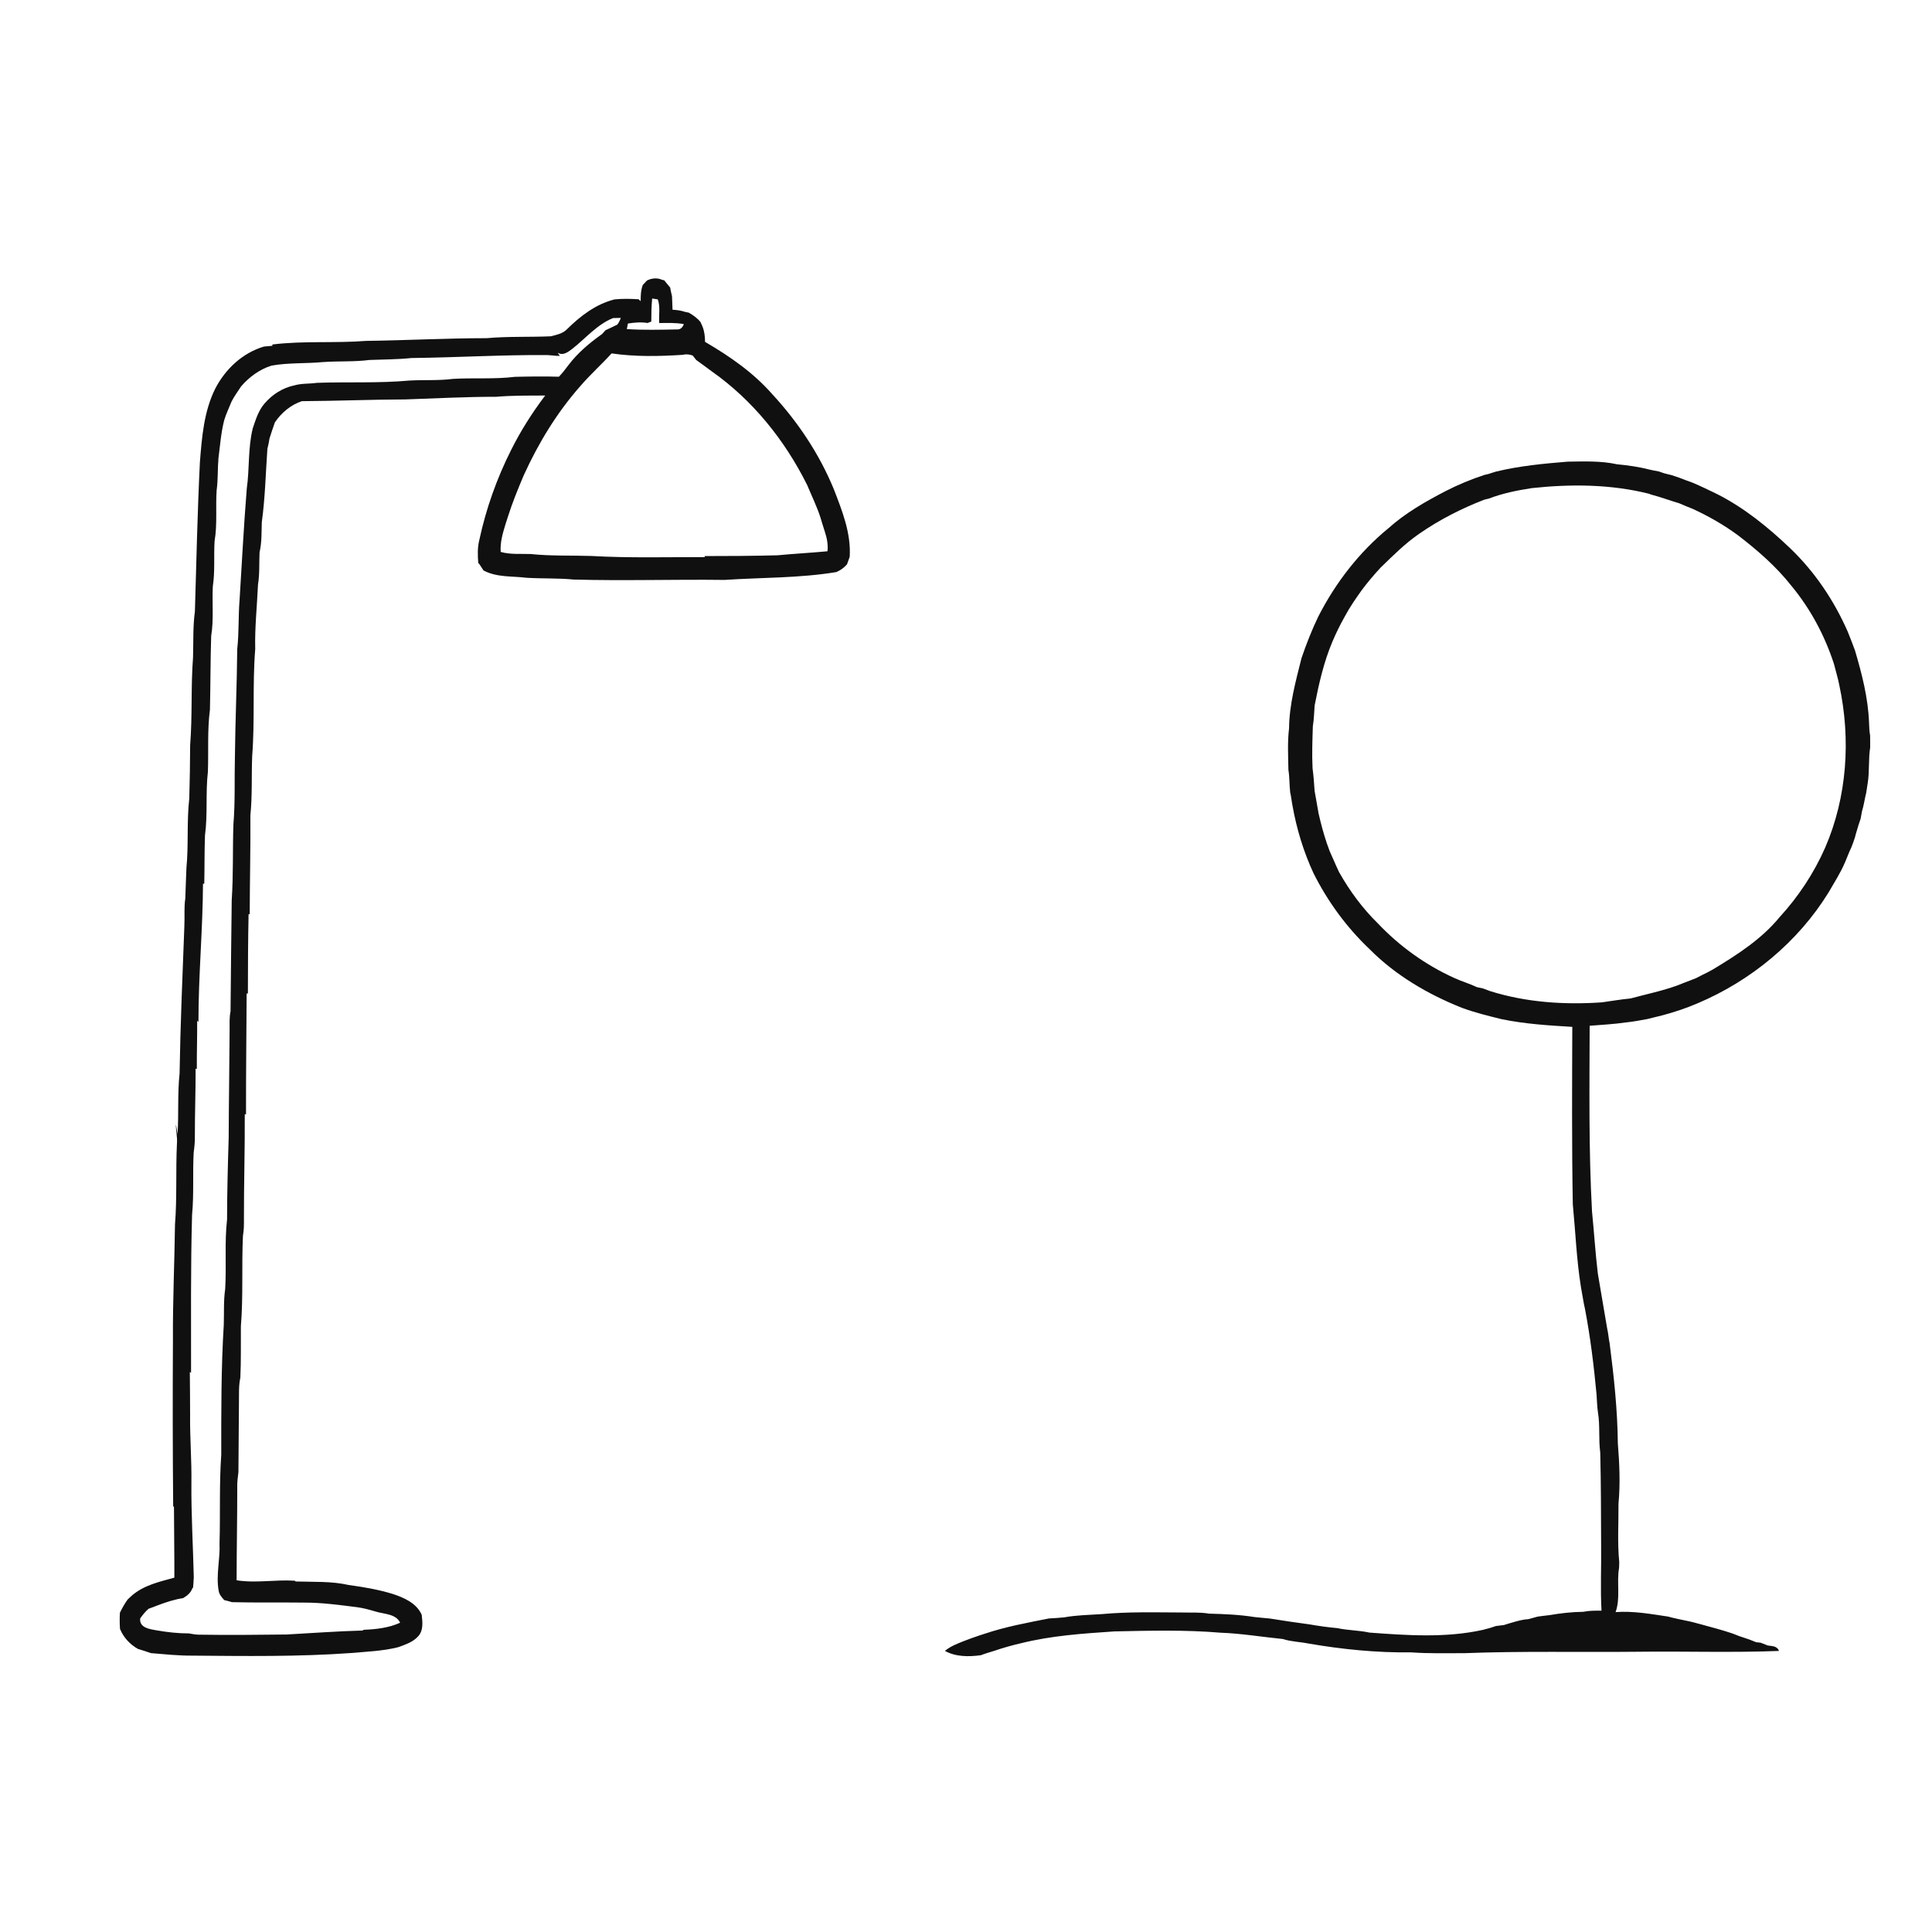 <ns0:svg xmlns:ns0="http://www.w3.org/2000/svg" width="1024pt" height="1024pt" viewBox="0 0 1024 1024" version="1.1">
<ns0:g id="#ffffffff">
<ns0:path fill="#ffffff" opacity="0" d=" M 0.00 0.00 L 1024.00 0.00 L 1024.00 1024.00 L 0.00 1024.00 L 0.00 0.00 M 342.93 148.66 C 342.19 149.44 341.45 150.23 340.71 151.01 C 339.64 153.77 339.56 156.72 339.57 159.64 C 339.30 159.38 338.75 158.88 338.48 158.62 C 334.25 158.35 330.01 158.26 325.79 158.68 C 315.92 161.11 307.62 167.47 300.52 174.49 C 298.28 176.83 295.00 177.44 292.00 178.24 C 280.66 178.75 269.28 178.21 257.97 179.24 C 236.63 179.24 215.33 180.40 194.00 180.68 C 177.48 181.98 160.82 180.54 144.34 182.59 L 144.38 183.28 C 142.89 183.40 141.40 183.53 139.92 183.68 C 128.53 187.04 119.41 195.63 114.05 206.06 C 108.05 218.13 106.99 231.79 105.95 245.00 C 104.65 271.36 104.09 297.75 103.30 324.12 C 102.19 332.20 102.57 340.36 102.31 348.49 C 101.12 363.96 102.01 379.52 100.78 394.99 C 100.75 404.39 100.59 413.80 100.32 423.20 C 98.91 435.42 100.01 447.79 98.81 460.03 C 98.64 465.41 98.35 470.79 98.21 476.18 C 97.48 481.09 97.97 486.06 97.71 491.00 C 96.73 517.02 95.60 543.01 95.18 569.05 C 94.02 579.69 94.79 590.47 94.10 601.15 C 93.82 599.41 93.58 597.68 93.24 595.96 C 93.18 599.32 94.07 602.61 93.79 605.98 C 93.08 620.31 93.89 634.68 92.75 648.99 C 92.50 669.34 91.53 689.66 91.66 710.02 C 91.49 739.42 91.52 768.83 91.79 798.23 L 92.21 798.79 C 92.23 811.26 92.46 823.72 92.42 836.19 C 84.51 838.37 76.21 840.18 69.83 845.73 C 69.11 846.41 68.39 847.09 67.65 847.77 C 66.07 849.97 64.74 852.34 63.55 854.78 C 63.39 857.63 63.40 860.49 63.60 863.35 C 65.44 867.86 68.82 871.52 73.04 873.93 C 75.36 874.66 77.69 875.36 79.99 876.19 C 87.34 876.79 94.67 877.58 102.06 877.52 C 130.05 877.75 158.10 878.14 186.03 876.14 C 194.36 875.39 202.81 875.11 210.97 873.07 C 214.88 871.65 219.13 870.28 221.89 866.98 C 224.47 863.91 223.93 859.55 223.51 855.86 C 220.79 849.70 214.11 846.77 208.09 844.80 C 200.53 842.49 192.71 841.16 184.89 840.10 C 175.69 838.00 166.14 838.51 156.76 838.22 L 156.17 837.81 C 145.89 837.15 135.63 839.20 125.41 837.58 C 125.42 821.05 125.77 804.51 125.75 787.98 C 125.67 785.37 126.08 782.80 126.37 780.24 C 126.52 767.84 126.50 755.44 126.65 743.04 C 126.73 738.74 126.45 734.40 127.39 730.18 C 127.82 721.13 127.59 712.07 127.67 703.02 C 128.98 687.04 128.01 670.95 128.77 654.92 C 129.31 651.97 129.32 648.98 129.29 646.00 C 129.25 627.51 129.83 609.03 129.73 590.54 L 130.39 590.63 C 130.35 569.26 130.62 547.89 130.73 526.53 C 130.90 526.55 131.22 526.59 131.39 526.61 C 131.40 512.58 131.46 498.54 131.75 484.51 L 132.35 484.60 C 132.40 467.08 132.83 449.56 132.72 432.04 C 133.77 421.64 133.24 411.18 133.66 400.74 C 135.14 381.88 133.75 362.88 135.27 344.01 C 134.99 332.59 136.25 321.24 136.74 309.85 C 137.67 304.19 137.30 298.43 137.57 292.72 C 138.81 287.50 138.57 282.13 138.76 276.81 C 140.52 263.92 140.82 250.89 141.72 237.92 C 142.21 236.09 142.54 234.23 142.85 232.37 C 143.31 230.97 143.74 229.56 144.21 228.17 C 144.69 226.74 145.20 225.32 145.68 223.90 C 149.14 218.76 154.07 214.61 159.98 212.63 C 178.31 212.52 196.62 211.76 214.94 211.70 C 230.96 211.14 246.97 210.30 263.01 210.30 C 271.64 209.57 280.31 209.68 288.97 209.64 C 282.03 218.77 275.89 228.49 270.78 238.75 C 263.26 253.74 257.60 269.68 254.08 286.07 C 253.03 290.13 253.15 294.37 253.50 298.51 L 253.91 298.75 C 254.66 299.96 255.44 301.16 256.26 302.34 C 263.29 306.12 271.38 305.27 279.03 306.23 C 287.34 306.74 295.68 306.36 303.98 307.17 C 330.66 307.92 357.34 307.03 384.03 307.37 C 403.79 306.05 423.72 306.46 443.33 303.20 C 445.47 302.25 447.39 300.89 448.93 299.11 C 449.38 297.77 449.85 296.43 450.36 295.12 C 451.14 282.57 446.31 270.55 441.85 259.06 C 434.18 240.48 422.85 223.55 409.22 208.82 C 399.24 197.46 386.68 188.77 373.69 181.20 C 373.66 178.38 373.37 175.54 372.28 172.91 C 372.04 172.38 371.56 171.30 371.32 170.76 C 369.67 168.62 367.42 167.09 365.12 165.73 C 364.57 165.61 363.48 165.38 362.93 165.26 C 360.84 164.54 358.65 164.29 356.46 164.16 C 356.36 161.78 356.29 159.40 356.18 157.03 C 355.80 155.50 355.48 153.96 355.20 152.41 C 354.15 151.09 353.05 149.82 351.99 148.52 C 351.78 148.48 351.35 148.42 351.14 148.39 C 348.50 147.13 345.50 147.37 342.93 148.66 M 793.00 249.93 C 791.65 250.34 790.33 250.73 789.01 251.19 C 788.46 251.32 787.35 251.58 786.80 251.71 C 779.68 254.03 772.76 256.92 766.11 260.34 C 755.47 265.87 744.93 271.88 735.96 279.92 C 720.39 292.66 707.87 308.88 698.73 326.77 C 695.28 333.93 692.39 341.33 689.82 348.83 C 686.77 361.04 683.36 373.33 683.23 386.01 C 682.34 393.31 682.77 400.69 682.88 408.03 C 683.53 411.98 683.38 416.00 683.82 419.98 C 684.38 422.27 684.57 424.63 685.04 426.95 C 687.23 439.32 690.91 451.46 696.21 462.87 C 703.72 477.85 713.80 491.61 725.97 503.14 C 739.69 516.95 756.81 526.99 774.81 534.15 C 781.67 536.70 788.78 538.42 795.87 540.18 C 808.22 542.73 820.80 543.51 833.35 544.26 C 833.24 575.60 833.06 606.94 833.62 638.28 C 835.03 652.85 835.59 667.53 837.91 682.03 C 838.68 686.00 839.19 690.03 840.12 693.98 C 842.94 708.85 844.78 723.88 846.19 738.93 C 846.43 742.17 846.47 745.44 846.96 748.67 C 848.12 755.67 847.20 762.81 848.16 769.84 C 848.58 786.23 848.56 802.63 848.63 819.02 C 848.79 830.58 848.18 842.15 848.84 853.69 C 845.60 853.67 842.35 853.63 839.18 854.29 C 833.10 854.35 827.05 855.06 821.08 856.08 C 819.04 856.32 817.02 856.53 815.00 856.83 C 813.36 857.30 811.73 857.72 810.11 858.18 C 807.31 858.34 804.63 859.05 801.97 859.84 C 800.33 860.31 798.70 860.77 797.09 861.31 C 795.67 861.46 794.28 861.63 792.89 861.82 C 791.87 862.15 790.86 862.49 789.86 862.82 C 788.53 863.18 787.20 863.53 785.89 863.88 C 766.17 868.22 745.76 866.78 725.79 865.30 C 720.22 864.07 714.46 864.16 708.88 862.95 C 703.88 862.50 698.92 861.80 693.98 860.94 C 686.99 860.03 680.01 858.97 673.05 857.85 C 670.36 857.56 667.66 857.41 664.98 857.08 C 656.99 855.80 648.91 855.46 640.83 855.26 C 635.93 854.42 630.94 854.79 626.00 854.65 C 611.99 854.59 597.93 854.22 583.96 855.51 C 577.32 855.95 570.58 856.04 564.04 857.23 C 561.35 857.52 558.65 857.66 555.95 857.82 C 544.54 860.08 533.05 862.17 522.00 865.89 C 520.95 866.23 519.91 866.57 518.86 866.90 C 516.12 867.80 513.43 868.83 510.74 869.85 C 507.27 871.23 503.73 872.58 500.83 875.01 C 506.63 878.22 513.48 878.16 519.87 877.30 C 522.17 876.41 524.55 875.73 526.91 875.00 C 531.56 873.41 536.29 872.06 541.07 870.97 C 557.28 866.90 574.02 865.81 590.63 864.68 C 609.41 864.28 628.24 863.79 646.97 865.37 C 658.03 865.77 668.96 867.63 679.96 868.71 C 684.25 870.13 688.83 870.18 693.25 871.06 C 711.33 874.19 729.65 876.02 748.02 875.79 C 757.35 876.49 766.71 876.18 776.06 876.22 C 806.67 875.04 837.34 875.78 867.98 875.46 C 892.95 875.14 917.93 876.01 942.89 875.03 C 941.96 872.35 939.24 872.49 936.95 872.15 C 935.68 871.63 934.40 871.16 933.15 870.66 C 932.56 870.59 931.36 870.46 930.76 870.40 C 929.55 869.91 928.34 869.43 927.15 868.96 C 925.39 868.40 923.65 867.80 921.93 867.21 C 920.64 866.70 919.35 866.21 918.09 865.72 C 912.50 863.86 906.80 862.36 901.13 860.82 C 898.74 860.19 896.36 859.51 893.94 859.05 C 890.64 858.35 887.32 857.71 884.08 856.81 C 874.89 855.44 865.63 853.76 856.30 854.45 C 858.98 846.91 856.78 838.79 858.14 831.05 C 858.16 830.27 858.21 828.71 858.23 827.93 C 857.21 817.65 857.91 807.27 857.83 796.96 C 858.84 786.35 858.34 775.65 857.49 765.04 C 857.31 747.28 855.41 729.60 853.14 712.00 C 852.58 709.36 852.45 706.66 851.82 704.05 C 850.19 694.38 848.50 684.73 846.89 675.06 C 845.57 664.10 844.90 653.07 843.80 642.10 C 842.00 609.33 842.47 576.49 842.55 543.68 C 849.00 543.15 855.49 542.84 861.90 541.89 C 865.66 541.54 869.35 540.78 873.07 540.13 C 874.39 539.77 875.73 539.44 877.09 539.13 C 878.41 538.77 879.74 538.46 881.09 538.15 C 887.49 536.43 893.78 534.36 899.86 531.73 C 928.10 519.77 953.00 499.24 969.14 473.07 C 972.21 467.77 975.55 462.60 977.94 456.94 C 979.07 454.36 980.00 451.69 981.24 449.16 C 981.92 447.46 982.54 445.74 983.11 444.00 C 983.43 442.71 983.79 441.42 984.19 440.15 C 984.79 438.09 985.41 436.04 986.15 434.02 C 986.39 432.69 986.62 431.36 986.89 430.05 C 987.88 426.78 988.33 423.38 989.15 420.07 C 989.42 418.34 989.65 416.60 989.95 414.88 C 990.93 408.66 990.25 402.31 991.24 396.09 C 991.23 394.04 991.23 392.00 991.21 389.96 C 990.82 387.64 990.69 385.30 990.63 382.97 C 990.14 369.92 986.86 357.20 983.18 344.75 C 981.94 341.40 980.68 338.07 979.33 334.78 C 972.07 318.22 961.78 302.94 948.67 290.44 C 937.05 279.37 924.41 269.10 910.02 261.83 C 905.77 259.77 901.52 257.71 897.18 255.86 C 894.73 255.02 892.32 254.07 889.92 253.15 C 888.63 252.71 887.34 252.29 886.08 251.86 C 884.74 251.54 883.41 251.22 882.10 250.87 C 881.09 250.54 880.09 250.20 879.11 249.85 C 877.42 249.55 875.73 249.25 874.07 248.85 C 868.50 247.40 862.79 246.63 857.07 246.08 C 848.52 244.20 839.68 244.58 830.99 244.68 C 818.25 245.71 805.45 246.93 793.00 249.93 Z" />
<ns0:path fill="#ffffff" opacity="0" d=" M 345.66 158.22 C 346.40 158.34 347.88 158.57 348.63 158.68 C 350.09 162.63 349.08 167.08 349.41 171.23 C 353.75 171.17 358.13 171.01 362.44 171.77 C 361.86 173.42 360.75 174.73 358.87 174.60 C 350.00 174.77 341.10 175.00 332.23 174.43 C 332.42 173.44 332.61 172.46 332.81 171.48 C 336.24 170.92 339.72 170.63 343.18 171.19 C 343.68 171.01 344.69 170.63 345.20 170.44 C 345.21 166.37 345.25 162.28 345.66 158.22 Z" />
<ns0:path fill="#ffffff" opacity="0" d=" M 324.93 168.58 C 326.29 168.52 327.66 168.49 329.04 168.50 C 328.59 169.77 328.00 170.99 327.17 172.06 C 325.09 173.02 323.06 174.11 320.95 175.02 C 320.32 175.71 319.68 176.40 319.06 177.09 C 312.46 181.77 306.20 187.03 301.29 193.51 C 299.71 195.65 298.07 197.75 296.23 199.67 C 288.45 199.45 280.67 199.54 272.90 199.73 C 261.99 201.07 250.96 200.16 240.01 200.82 C 232.38 201.81 224.66 201.26 217.00 201.70 C 200.70 203.19 184.30 202.32 167.97 202.91 C 164.00 203.49 159.92 203.13 156.03 204.25 C 149.78 205.56 144.17 209.16 140.08 214.02 C 136.94 217.74 135.51 222.46 133.98 226.99 C 131.37 237.41 132.31 248.32 130.80 258.90 C 129.22 278.57 128.20 298.28 126.98 317.98 C 126.26 326.64 126.72 335.35 125.74 343.99 C 125.57 362.97 124.71 381.93 124.51 400.91 C 124.20 412.93 124.71 424.99 123.71 436.98 C 123.26 450.31 123.72 463.67 122.82 476.98 C 122.62 496.67 122.32 516.35 122.19 536.04 C 121.51 539.31 121.71 542.67 121.70 545.98 C 121.60 565.01 121.27 584.04 121.21 603.07 C 120.76 617.48 120.36 631.90 120.35 646.32 C 118.95 658.56 120.09 670.94 119.35 683.23 C 118.44 689.47 118.82 695.78 118.61 702.06 C 117.19 725.02 117.26 748.05 117.27 771.05 C 116.16 786.66 116.82 802.34 116.36 817.98 C 116.75 826.37 114.40 834.75 115.89 843.11 C 116.19 845.11 117.54 846.62 118.85 848.08 C 120.23 848.41 121.61 848.76 122.97 849.18 C 135.71 849.50 148.47 849.25 161.22 849.41 C 170.68 849.39 180.07 850.69 189.43 851.87 C 192.65 852.31 195.78 853.18 198.89 854.10 C 203.37 855.54 209.76 855.24 212.09 860.07 C 206.02 862.83 199.30 863.58 192.71 863.82 L 192.20 864.21 C 178.75 864.58 165.33 865.58 151.90 866.32 C 136.26 866.51 120.61 866.66 104.97 866.40 C 103.35 866.33 101.77 866.03 100.19 865.74 C 94.37 865.75 88.60 865.10 82.87 864.09 C 79.27 863.47 73.77 862.76 74.30 857.79 C 75.62 855.94 77.01 854.14 78.76 852.68 C 80.47 852.08 82.17 851.42 83.85 850.75 C 88.14 849.18 92.49 847.70 97.03 847.05 C 99.23 845.79 101.21 844.13 102.03 841.65 L 102.34 841.54 C 102.51 839.70 102.58 837.87 102.71 836.04 C 102.32 819.35 101.31 802.69 101.45 785.99 C 101.63 773.99 100.62 762.03 100.76 750.03 C 100.70 742.41 100.74 734.79 100.61 727.17 L 101.26 727.60 C 101.30 699.71 101.01 671.82 101.80 643.94 C 102.85 632.93 102.05 621.82 102.66 610.78 C 103.07 607.88 103.35 604.97 103.28 602.04 C 103.27 590.17 103.70 578.30 103.68 566.43 L 104.32 566.55 C 104.27 558.05 104.56 549.55 104.50 541.04 L 105.18 541.64 C 105.16 517.19 107.48 492.83 107.59 468.39 L 108.26 468.41 C 108.46 459.88 108.33 451.35 108.64 442.83 C 110.16 431.64 108.90 420.26 110.19 409.05 C 110.59 398.10 109.83 387.04 111.27 376.16 C 111.58 363.13 111.52 350.08 111.93 337.06 C 113.36 328.40 112.37 319.59 112.79 310.88 C 114.02 302.92 113.25 294.83 113.73 286.81 C 115.25 277.94 114.22 268.87 114.82 259.92 C 115.60 254.29 115.29 248.58 115.78 242.92 C 116.63 236.20 117.14 229.43 118.80 222.82 C 119.82 219.37 121.41 216.14 122.74 212.81 C 124.15 209.98 126.09 207.48 127.77 204.82 C 132.06 199.84 137.59 195.74 143.91 193.79 C 152.84 192.17 161.98 192.76 170.99 191.92 C 179.27 191.31 187.64 191.85 195.88 190.79 C 203.27 190.49 210.68 190.54 218.04 189.76 C 242.05 189.49 266.03 188.02 290.05 188.19 C 292.27 188.29 294.47 188.67 296.70 188.64 C 296.34 188.05 295.97 187.48 295.59 186.93 C 298.42 188.78 301.27 186.44 303.48 184.77 C 310.50 179.22 316.44 172.02 324.93 168.58 Z" />
<ns0:path fill="#ffffff" opacity="0" d=" M 307.62 204.60 C 312.83 198.55 318.79 193.21 324.16 187.31 C 336.67 189.15 349.40 188.87 361.99 188.06 C 363.72 187.58 365.49 187.84 367.15 188.44 C 367.75 189.22 368.37 190.00 368.99 190.78 C 371.76 192.71 374.44 194.78 377.17 196.77 C 398.92 212.05 416.02 233.36 427.81 257.07 C 430.17 262.74 432.89 268.28 434.80 274.12 C 435.59 276.72 436.35 279.33 437.21 281.90 C 438.29 285.22 438.99 288.68 438.58 292.18 C 429.75 293.03 420.89 293.47 412.06 294.32 C 399.22 294.65 386.37 294.74 373.53 294.73 L 373.48 295.29 C 353.40 295.23 333.28 295.82 313.23 294.67 C 302.57 294.32 291.86 294.77 281.25 293.64 C 275.96 293.45 270.53 294.01 265.38 292.53 C 265.01 287.53 266.46 282.71 267.88 277.99 C 268.30 276.68 268.71 275.37 269.14 274.07 C 271.52 266.50 274.53 259.14 277.63 251.84 C 285.39 234.82 295.21 218.64 307.62 204.60 Z" />
<ns0:path fill="#ffffff" opacity="0" d=" M 811.90 258.71 C 832.62 256.47 853.94 256.62 874.24 261.76 L 874.87 262.06 C 880.01 263.41 885.00 265.26 890.10 266.78 C 892.44 267.82 894.81 268.78 897.20 269.72 C 905.65 273.61 913.73 278.23 921.22 283.75 C 931.51 291.66 941.43 300.26 949.48 310.50 C 959.59 322.70 967.19 336.93 972.06 351.99 C 972.97 355.71 974.15 359.36 974.86 363.13 C 981.03 391.73 979.05 422.36 967.35 449.33 C 961.41 462.80 953.18 475.26 943.23 486.10 C 933.65 497.80 920.71 506.07 907.90 513.81 C 906.97 514.31 906.05 514.81 905.14 515.31 C 903.11 516.31 901.08 517.30 899.09 518.37 C 896.78 519.31 894.44 520.20 892.11 521.08 C 891.13 521.45 890.17 521.84 889.22 522.24 C 881.06 525.21 872.55 526.95 864.19 529.21 C 859.09 529.67 854.06 530.60 849.00 531.27 C 829.11 532.63 808.91 531.31 789.80 525.31 C 788.51 524.82 787.23 524.37 785.96 523.88 C 784.90 523.65 783.86 523.43 782.83 523.22 C 778.89 521.35 774.69 520.15 770.74 518.32 C 755.60 511.46 741.85 501.59 730.41 489.54 C 722.19 481.49 715.29 472.15 709.68 462.13 C 709.17 461.02 708.66 459.93 708.17 458.84 C 707.01 456.31 705.92 453.76 704.80 451.23 C 704.30 449.79 703.76 448.37 703.24 446.95 C 701.49 441.76 700.07 436.45 698.87 431.11 C 698.13 427.12 697.45 423.12 696.76 419.13 C 696.52 415.12 696.20 411.13 695.68 407.16 C 695.32 399.73 695.60 392.29 695.84 384.87 C 696.46 381.23 696.50 377.54 696.79 373.88 C 699.03 362.40 701.63 350.91 706.20 340.10 C 708.13 335.54 710.31 331.09 712.75 326.78 C 715.36 321.88 718.51 317.32 721.74 312.82 C 724.85 308.61 728.25 304.63 731.81 300.79 C 738.30 294.51 744.70 288.06 752.18 282.93 C 762.91 275.47 774.63 269.50 786.82 264.80 C 787.38 264.67 788.50 264.41 789.06 264.28 C 796.41 261.46 804.14 259.90 811.90 258.71 Z" />
</ns0:g>
<ns0:g id="#101010ff">
<ns0:path fill="#101010" opacity="1.00" d=" M 342.93 148.66 C 345.50 147.37 348.50 147.13 351.14 148.39 C 351.35 148.42 351.78 148.48 351.99 148.52 C 353.05 149.82 354.15 151.09 355.20 152.41 C 355.48 153.96 355.80 155.50 356.18 157.03 C 356.29 159.40 356.36 161.78 356.46 164.16 C 358.65 164.29 360.84 164.54 362.93 165.26 C 363.48 165.38 364.57 165.61 365.12 165.73 C 367.42 167.09 369.67 168.62 371.32 170.76 C 371.56 171.30 372.04 172.38 372.28 172.91 C 373.37 175.54 373.66 178.38 373.69 181.20 C 386.68 188.77 399.24 197.46 409.22 208.82 C 422.85 223.55 434.18 240.48 441.85 259.06 C 446.31 270.55 451.14 282.57 450.36 295.12 C 449.85 296.43 449.38 297.77 448.93 299.11 C 447.39 300.89 445.47 302.25 443.33 303.20 C 423.72 306.46 403.79 306.05 384.03 307.37 C 357.34 307.03 330.66 307.92 303.98 307.17 C 295.68 306.36 287.34 306.74 279.03 306.23 C 271.38 305.27 263.29 306.12 256.26 302.34 C 255.44 301.16 254.66 299.96 253.91 298.75 L 253.50 298.51 C 253.15 294.37 253.03 290.13 254.08 286.07 C 257.60 269.68 263.26 253.74 270.78 238.75 C 275.89 228.49 282.03 218.77 288.97 209.64 C 280.31 209.68 271.64 209.57 263.01 210.30 C 246.97 210.30 230.96 211.14 214.94 211.70 C 196.62 211.76 178.31 212.52 159.98 212.63 C 154.07 214.61 149.14 218.76 145.68 223.90 C 145.20 225.32 144.69 226.74 144.21 228.17 C 143.74 229.56 143.31 230.97 142.85 232.37 C 142.54 234.23 142.21 236.09 141.72 237.92 C 140.82 250.89 140.52 263.92 138.76 276.81 C 138.57 282.13 138.81 287.50 137.57 292.72 C 137.30 298.43 137.67 304.19 136.74 309.85 C 136.25 321.24 134.99 332.59 135.27 344.01 C 133.75 362.88 135.14 381.88 133.66 400.74 C 133.24 411.18 133.77 421.64 132.72 432.04 C 132.83 449.56 132.40 467.08 132.35 484.60 L 131.75 484.51 C 131.46 498.54 131.40 512.58 131.39 526.61 C 131.22 526.59 130.90 526.55 130.73 526.53 C 130.62 547.89 130.35 569.26 130.39 590.63 L 129.73 590.54 C 129.83 609.03 129.25 627.51 129.29 646.00 C 129.32 648.98 129.31 651.97 128.77 654.92 C 128.01 670.95 128.98 687.04 127.67 703.02 C 127.59 712.07 127.82 721.13 127.39 730.18 C 126.45 734.40 126.73 738.74 126.65 743.04 C 126.50 755.44 126.52 767.84 126.37 780.24 C 126.08 782.80 125.67 785.37 125.75 787.98 C 125.77 804.51 125.42 821.05 125.41 837.58 C 135.63 839.20 145.89 837.15 156.17 837.81 L 156.76 838.22 C 166.14 838.51 175.69 838.00 184.89 840.10 C 192.71 841.16 200.53 842.49 208.09 844.80 C 214.11 846.77 220.79 849.70 223.51 855.86 C 223.93 859.55 224.47 863.91 221.89 866.98 C 219.13 870.28 214.88 871.65 210.97 873.07 C 202.81 875.11 194.36 875.39 186.03 876.14 C 158.10 878.14 130.05 877.75 102.06 877.52 C 94.67 877.58 87.34 876.79 79.99 876.19 C 77.69 875.36 75.36 874.66 73.04 873.93 C 68.82 871.52 65.44 867.86 63.60 863.35 C 63.40 860.49 63.39 857.63 63.55 854.78 C 64.74 852.34 66.07 849.97 67.65 847.77 C 68.39 847.09 69.11 846.41 69.83 845.73 C 76.21 840.18 84.51 838.37 92.42 836.19 C 92.46 823.72 92.23 811.26 92.21 798.79 L 91.79 798.23 C 91.52 768.83 91.49 739.42 91.66 710.02 C 91.53 689.66 92.50 669.34 92.75 648.99 C 93.89 634.68 93.08 620.31 93.79 605.98 C 94.07 602.61 93.18 599.32 93.24 595.96 C 93.58 597.68 93.82 599.41 94.10 601.15 C 94.79 590.47 94.02 579.69 95.18 569.05 C 95.60 543.01 96.73 517.02 97.71 491.00 C 97.97 486.06 97.48 481.09 98.21 476.18 C 98.35 470.79 98.64 465.41 98.81 460.03 C 100.01 447.79 98.91 435.42 100.32 423.20 C 100.59 413.80 100.75 404.39 100.78 394.99 C 102.01 379.52 101.12 363.96 102.31 348.49 C 102.57 340.36 102.19 332.20 103.30 324.12 C 104.09 297.75 104.65 271.36 105.95 245.00 C 106.99 231.79 108.05 218.13 114.05 206.06 C 119.41 195.63 128.53 187.04 139.92 183.68 C 141.40 183.53 142.89 183.40 144.38 183.28 L 144.34 182.59 C 160.82 180.54 177.48 181.98 194.00 180.68 C 215.33 180.40 236.63 179.24 257.97 179.24 C 269.28 178.21 280.66 178.75 292.00 178.24 C 295.00 177.44 298.28 176.83 300.52 174.49 C 307.62 167.47 315.92 161.11 325.79 158.68 C 330.01 158.26 334.25 158.35 338.48 158.62 C 338.75 158.88 339.30 159.38 339.57 159.64 C 339.56 156.72 339.64 153.77 340.71 151.01 C 341.45 150.23 342.19 149.44 342.93 148.66 M 345.66 158.22 C 345.25 162.28 345.21 166.37 345.20 170.44 C 344.69 170.63 343.68 171.01 343.18 171.19 C 339.72 170.63 336.24 170.92 332.81 171.48 C 332.61 172.46 332.42 173.44 332.23 174.43 C 341.10 175.00 350.00 174.77 358.87 174.60 C 360.75 174.73 361.86 173.42 362.44 171.77 C 358.13 171.01 353.75 171.17 349.41 171.23 C 349.08 167.08 350.09 162.63 348.63 158.68 C 347.88 158.57 346.40 158.34 345.66 158.22 M 324.93 168.58 C 316.44 172.02 310.50 179.22 303.48 184.77 C 301.27 186.44 298.42 188.78 295.59 186.93 C 295.97 187.48 296.34 188.05 296.70 188.64 C 294.47 188.67 292.27 188.29 290.05 188.19 C 266.03 188.02 242.05 189.49 218.04 189.76 C 210.68 190.54 203.27 190.49 195.88 190.79 C 187.64 191.85 179.27 191.31 170.99 191.92 C 161.98 192.76 152.84 192.17 143.91 193.79 C 137.59 195.74 132.06 199.84 127.77 204.82 C 126.09 207.48 124.15 209.98 122.74 212.81 C 121.41 216.14 119.82 219.37 118.80 222.82 C 117.14 229.43 116.63 236.20 115.78 242.92 C 115.29 248.58 115.60 254.29 114.82 259.92 C 114.22 268.87 115.25 277.94 113.73 286.81 C 113.25 294.83 114.02 302.92 112.79 310.88 C 112.37 319.59 113.36 328.40 111.93 337.06 C 111.52 350.08 111.58 363.13 111.27 376.16 C 109.83 387.04 110.59 398.10 110.19 409.05 C 108.90 420.26 110.16 431.64 108.64 442.83 C 108.33 451.35 108.46 459.88 108.26 468.41 L 107.59 468.39 C 107.48 492.83 105.16 517.19 105.18 541.64 L 104.50 541.04 C 104.56 549.55 104.27 558.05 104.32 566.55 L 103.68 566.43 C 103.70 578.30 103.27 590.17 103.28 602.04 C 103.35 604.97 103.07 607.88 102.66 610.78 C 102.05 621.82 102.85 632.93 101.80 643.94 C 101.01 671.82 101.30 699.71 101.26 727.60 L 100.61 727.17 C 100.74 734.79 100.70 742.41 100.76 750.03 C 100.62 762.03 101.63 773.99 101.45 785.99 C 101.31 802.69 102.32 819.35 102.71 836.04 C 102.58 837.87 102.51 839.70 102.34 841.54 L 102.03 841.65 C 101.21 844.13 99.23 845.79 97.03 847.05 C 92.49 847.70 88.14 849.18 83.85 850.75 C 82.17 851.42 80.47 852.08 78.76 852.68 C 77.01 854.14 75.62 855.94 74.30 857.79 C 73.77 862.76 79.27 863.47 82.87 864.09 C 88.60 865.10 94.37 865.75 100.19 865.74 C 101.77 866.03 103.35 866.33 104.97 866.40 C 120.61 866.66 136.26 866.51 151.90 866.32 C 165.33 865.58 178.75 864.58 192.20 864.21 L 192.71 863.82 C 199.30 863.58 206.02 862.83 212.09 860.07 C 209.76 855.24 203.37 855.54 198.89 854.10 C 195.78 853.18 192.65 852.31 189.43 851.87 C 180.07 850.69 170.68 849.39 161.22 849.41 C 148.47 849.25 135.71 849.50 122.97 849.18 C 121.61 848.76 120.23 848.41 118.85 848.08 C 117.54 846.62 116.19 845.11 115.89 843.11 C 114.40 834.75 116.75 826.37 116.36 817.98 C 116.82 802.34 116.16 786.66 117.27 771.05 C 117.26 748.05 117.19 725.02 118.61 702.06 C 118.82 695.78 118.44 689.47 119.35 683.23 C 120.09 670.94 118.95 658.56 120.35 646.32 C 120.36 631.90 120.76 617.48 121.21 603.07 C 121.27 584.04 121.60 565.01 121.70 545.98 C 121.71 542.67 121.51 539.31 122.19 536.04 C 122.32 516.35 122.62 496.67 122.82 476.98 C 123.72 463.67 123.26 450.31 123.71 436.98 C 124.71 424.99 124.20 412.93 124.51 400.91 C 124.71 381.93 125.57 362.97 125.74 343.99 C 126.72 335.35 126.26 326.64 126.98 317.98 C 128.20 298.28 129.22 278.57 130.80 258.90 C 132.31 248.32 131.37 237.41 133.98 226.99 C 135.51 222.46 136.94 217.74 140.08 214.02 C 144.17 209.16 149.78 205.56 156.03 204.25 C 159.92 203.13 164.00 203.49 167.97 202.91 C 184.30 202.32 200.70 203.19 217.00 201.70 C 224.66 201.26 232.38 201.81 240.01 200.82 C 250.96 200.16 261.99 201.07 272.90 199.73 C 280.67 199.54 288.45 199.45 296.23 199.67 C 298.07 197.75 299.71 195.65 301.29 193.51 C 306.20 187.03 312.46 181.77 319.06 177.09 C 319.68 176.40 320.32 175.71 320.95 175.02 C 323.06 174.11 325.09 173.02 327.17 172.06 C 328.00 170.99 328.59 169.77 329.04 168.50 C 327.66 168.49 326.29 168.52 324.93 168.58 M 307.62 204.60 C 295.21 218.64 285.39 234.82 277.63 251.84 C 274.53 259.14 271.52 266.50 269.14 274.07 C 268.71 275.37 268.30 276.68 267.88 277.99 C 266.46 282.71 265.01 287.53 265.38 292.53 C 270.53 294.01 275.96 293.45 281.25 293.64 C 291.86 294.77 302.57 294.32 313.23 294.67 C 333.28 295.82 353.40 295.23 373.48 295.29 L 373.53 294.73 C 386.37 294.74 399.22 294.65 412.06 294.32 C 420.89 293.47 429.75 293.03 438.58 292.18 C 438.99 288.68 438.29 285.22 437.21 281.90 C 436.35 279.33 435.59 276.72 434.80 274.12 C 432.89 268.28 430.17 262.74 427.81 257.07 C 416.02 233.36 398.92 212.05 377.17 196.77 C 374.44 194.78 371.76 192.71 368.99 190.78 C 368.37 190.00 367.75 189.22 367.15 188.44 C 365.49 187.84 363.72 187.58 361.99 188.06 C 349.40 188.87 336.67 189.15 324.16 187.31 C 318.79 193.21 312.83 198.55 307.62 204.60 Z" />
<ns0:path fill="#101010" opacity="1.00" d=" M 793.00 249.93 C 805.45 246.93 818.25 245.71 830.99 244.68 C 839.68 244.58 848.52 244.20 857.07 246.08 C 862.79 246.63 868.50 247.40 874.07 248.85 C 875.73 249.25 877.42 249.55 879.11 249.85 C 880.09 250.20 881.09 250.54 882.10 250.87 C 883.41 251.22 884.74 251.54 886.08 251.86 C 887.34 252.29 888.63 252.71 889.92 253.15 C 892.32 254.07 894.73 255.02 897.18 255.86 C 901.52 257.71 905.77 259.77 910.02 261.83 C 924.41 269.10 937.05 279.37 948.67 290.44 C 961.78 302.94 972.07 318.22 979.33 334.78 C 980.68 338.07 981.94 341.40 983.18 344.75 C 986.86 357.20 990.14 369.92 990.63 382.97 C 990.69 385.30 990.82 387.64 991.21 389.96 C 991.23 392.00 991.23 394.04 991.24 396.09 C 990.25 402.31 990.93 408.66 989.95 414.88 C 989.65 416.60 989.42 418.34 989.15 420.07 C 988.33 423.38 987.88 426.78 986.89 430.05 C 986.62 431.36 986.39 432.69 986.15 434.02 C 985.41 436.04 984.79 438.09 984.19 440.15 C 983.79 441.42 983.43 442.71 983.11 444.00 C 982.54 445.74 981.92 447.46 981.24 449.16 C 980.00 451.69 979.07 454.36 977.94 456.94 C 975.55 462.60 972.21 467.77 969.14 473.07 C 953.00 499.24 928.10 519.77 899.86 531.73 C 893.78 534.36 887.49 536.43 881.09 538.15 C 879.74 538.46 878.41 538.77 877.09 539.13 C 875.73 539.44 874.39 539.77 873.07 540.13 C 869.35 540.78 865.66 541.54 861.90 541.89 C 855.49 542.84 849.00 543.15 842.55 543.68 C 842.47 576.49 842.00 609.33 843.80 642.10 C 844.90 653.07 845.57 664.10 846.89 675.06 C 848.50 684.73 850.19 694.38 851.82 704.05 C 852.45 706.66 852.58 709.36 853.14 712.00 C 855.41 729.60 857.31 747.28 857.49 765.04 C 858.34 775.65 858.84 786.35 857.83 796.96 C 857.91 807.27 857.21 817.65 858.23 827.93 C 858.21 828.71 858.16 830.27 858.14 831.05 C 856.78 838.79 858.98 846.91 856.30 854.45 C 865.63 853.76 874.89 855.44 884.08 856.81 C 887.32 857.71 890.64 858.35 893.94 859.05 C 896.36 859.51 898.74 860.19 901.13 860.82 C 906.80 862.36 912.50 863.86 918.09 865.72 C 919.35 866.21 920.64 866.70 921.93 867.21 C 923.65 867.80 925.39 868.40 927.15 868.96 C 928.34 869.43 929.55 869.91 930.76 870.40 C 931.36 870.46 932.56 870.59 933.15 870.66 C 934.40 871.16 935.68 871.63 936.95 872.15 C 939.24 872.49 941.96 872.35 942.89 875.03 C 917.93 876.01 892.95 875.14 867.98 875.46 C 837.34 875.78 806.67 875.04 776.06 876.22 C 766.71 876.18 757.35 876.49 748.02 875.79 C 729.65 876.02 711.33 874.19 693.25 871.06 C 688.83 870.18 684.25 870.13 679.96 868.71 C 668.96 867.63 658.03 865.77 646.97 865.37 C 628.24 863.79 609.41 864.28 590.63 864.68 C 574.02 865.81 557.28 866.90 541.07 870.97 C 536.29 872.06 531.56 873.41 526.91 875.00 C 524.55 875.73 522.17 876.41 519.87 877.30 C 513.48 878.16 506.63 878.22 500.83 875.01 C 503.73 872.58 507.27 871.23 510.74 869.85 C 513.43 868.83 516.12 867.80 518.86 866.90 C 519.91 866.57 520.95 866.23 522.00 865.89 C 533.05 862.17 544.54 860.08 555.95 857.82 C 558.65 857.66 561.35 857.52 564.04 857.23 C 570.58 856.04 577.32 855.95 583.96 855.51 C 597.93 854.22 611.99 854.59 626.00 854.65 C 630.94 854.79 635.93 854.42 640.83 855.26 C 648.91 855.46 656.99 855.80 664.98 857.08 C 667.66 857.41 670.36 857.56 673.05 857.85 C 680.01 858.97 686.99 860.03 693.98 860.94 C 698.92 861.80 703.88 862.50 708.88 862.95 C 714.46 864.16 720.22 864.07 725.79 865.30 C 745.76 866.78 766.17 868.22 785.89 863.88 C 787.20 863.53 788.53 863.18 789.86 862.82 C 790.86 862.49 791.87 862.15 792.89 861.82 C 794.28 861.63 795.67 861.46 797.09 861.31 C 798.70 860.77 800.33 860.31 801.97 859.84 C 804.63 859.05 807.31 858.34 810.11 858.18 C 811.73 857.72 813.36 857.30 815.00 856.83 C 817.02 856.53 819.04 856.32 821.08 856.08 C 827.05 855.06 833.10 854.35 839.18 854.29 C 842.35 853.63 845.60 853.67 848.84 853.69 C 848.18 842.15 848.79 830.58 848.63 819.02 C 848.56 802.63 848.58 786.23 848.16 769.84 C 847.20 762.81 848.12 755.67 846.96 748.67 C 846.47 745.44 846.43 742.17 846.19 738.93 C 844.78 723.88 842.94 708.85 840.12 693.98 C 839.19 690.03 838.68 686.00 837.91 682.03 C 835.59 667.53 835.03 652.85 833.62 638.28 C 833.06 606.94 833.24 575.60 833.35 544.26 C 820.80 543.51 808.22 542.73 795.87 540.18 C 788.78 538.42 781.67 536.70 774.81 534.15 C 756.81 526.99 739.69 516.95 725.97 503.14 C 713.80 491.61 703.72 477.85 696.21 462.87 C 690.91 451.46 687.23 439.32 685.04 426.95 C 684.57 424.63 684.38 422.27 683.82 419.98 C 683.38 416.00 683.53 411.98 682.88 408.03 C 682.77 400.69 682.34 393.31 683.23 386.01 C 683.36 373.33 686.77 361.04 689.82 348.83 C 692.39 341.33 695.28 333.93 698.73 326.77 C 707.87 308.88 720.39 292.66 735.96 279.92 C 744.93 271.88 755.47 265.87 766.11 260.34 C 772.76 256.92 779.68 254.03 786.80 251.71 C 787.35 251.58 788.46 251.32 789.01 251.19 C 790.33 250.73 791.65 250.34 793.00 249.93 M 811.90 258.71 C 804.14 259.90 796.41 261.46 789.06 264.28 C 788.50 264.41 787.38 264.67 786.82 264.80 C 774.63 269.50 762.91 275.47 752.18 282.93 C 744.70 288.06 738.30 294.51 731.81 300.79 C 728.25 304.63 724.85 308.61 721.74 312.82 C 718.51 317.32 715.36 321.88 712.75 326.78 C 710.31 331.09 708.13 335.54 706.20 340.10 C 701.63 350.91 699.03 362.40 696.79 373.88 C 696.50 377.54 696.46 381.23 695.84 384.87 C 695.60 392.29 695.32 399.73 695.68 407.16 C 696.20 411.13 696.52 415.12 696.76 419.13 C 697.45 423.12 698.13 427.12 698.87 431.11 C 700.07 436.45 701.49 441.76 703.24 446.95 C 703.76 448.37 704.30 449.79 704.80 451.23 C 705.92 453.76 707.01 456.31 708.17 458.84 C 708.66 459.93 709.17 461.02 709.68 462.13 C 715.29 472.15 722.19 481.49 730.41 489.54 C 741.85 501.59 755.60 511.46 770.74 518.32 C 774.69 520.15 778.89 521.35 782.83 523.22 C 783.86 523.43 784.90 523.65 785.96 523.88 C 787.23 524.37 788.51 524.82 789.80 525.31 C 808.91 531.31 829.11 532.63 849.00 531.27 C 854.06 530.60 859.09 529.67 864.19 529.21 C 872.55 526.95 881.06 525.21 889.22 522.24 C 890.17 521.84 891.13 521.45 892.11 521.08 C 894.44 520.20 896.78 519.31 899.09 518.37 C 901.08 517.30 903.11 516.31 905.14 515.31 C 906.05 514.81 906.97 514.31 907.90 513.81 C 920.71 506.07 933.65 497.80 943.23 486.10 C 953.18 475.26 961.41 462.80 967.35 449.33 C 979.05 422.36 981.03 391.73 974.86 363.13 C 974.15 359.36 972.97 355.71 972.06 351.99 C 967.19 336.93 959.59 322.70 949.48 310.50 C 941.43 300.26 931.51 291.66 921.22 283.75 C 913.73 278.23 905.65 273.61 897.20 269.72 C 894.81 268.78 892.44 267.82 890.10 266.78 C 885.00 265.26 880.01 263.41 874.87 262.06 L 874.24 261.76 C 853.94 256.62 832.62 256.47 811.90 258.71 Z" />
</ns0:g>
</ns0:svg>